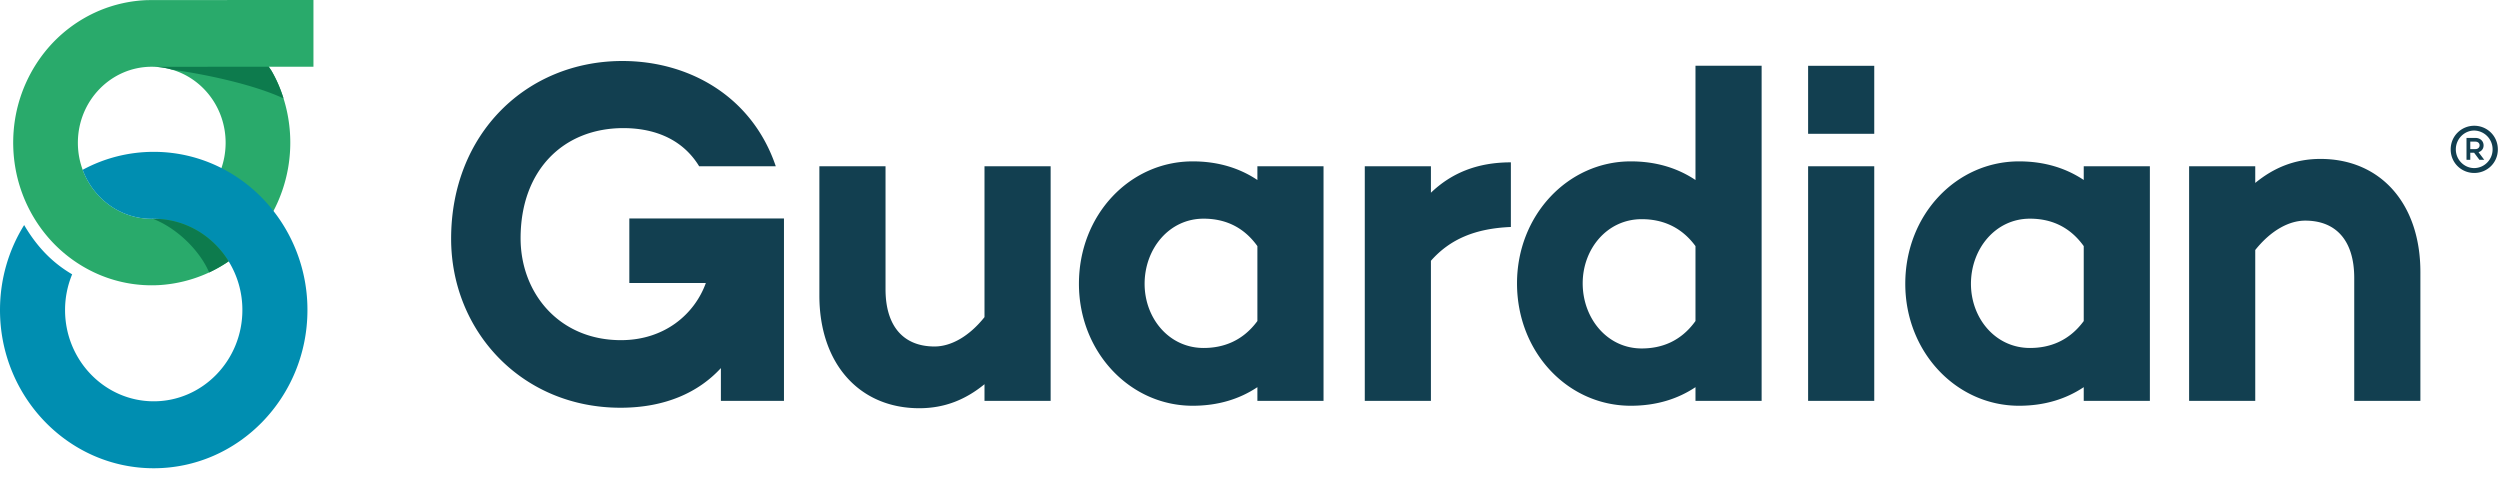 <?xml version="1.0"?>
<svg xmlns="http://www.w3.org/2000/svg" x="0" y="0" width="160" height="31" viewBox="0 0 160 31">
    <g fill="none" fill-rule="evenodd">
        <path fill="#29AA6B" d="M20.061 4.272V0S9.527.003 9.433.007a8.75 8.75 0 0 0-3.071.672A8.892 8.892 0 0 0 2.87 3.322 9.302 9.302 0 0 0 1.027 7.28a9.461 9.461 0 0 0 .111 4.185 9.236 9.236 0 0 0 1.718 3.455 8.924 8.924 0 0 0 3.14 2.5 8.606 8.606 0 0 0 4.26.822 8.873 8.873 0 0 0 3.031-.76l.044-.02.052-.025a8.877 8.877 0 0 0 .999-.548c.067-.042.132-.086.198-.129l.02-.014.002-.001.02-.015a9.058 9.058 0 0 0 2.478-2.539 8.18 8.18 0 0 0 .38-.646 9.46 9.46 0 0 0 .954-2.769 9.457 9.457 0 0 0-.448-4.944 8.445 8.445 0 0 0-.608-1.296c-.039-.066-.14-.204-.176-.265h2.859zM9.717 14.004h-.005c-2.612 0-4.728-2.179-4.728-4.866 0-2.688 2.116-4.866 4.728-4.866.042 0 .085 0 .126.003h.02a4.53 4.53 0 0 1 1.134.179c1.99.574 3.448 2.453 3.448 4.684 0 2.498-1.83 4.558-4.186 4.833l-.123.014h-.003a4.275 4.275 0 0 1-.334.018l-.077.001z"/>
        <path fill="#008EB1" d="M9.838 29.968C4.414 29.968 0 25.426 0 19.843c0-2.001.567-3.869 1.546-5.44.96 1.637 2.041 2.548 3.072 3.154a5.942 5.942 0 0 0-.454 2.286c0 3.22 2.546 5.84 5.674 5.84 3.13 0 5.674-2.62 5.674-5.84a5.92 5.92 0 0 0-.878-3.117c-1.001-1.627-2.763-2.712-4.768-2.722h-.078l-.122.002c-2.001-.019-3.705-1.316-4.376-3.138a9.547 9.547 0 0 1 4.548-1.15 9.537 9.537 0 0 1 4.335 1.038 9.905 9.905 0 0 1 3.331 2.75 10.254 10.254 0 0 1 2.172 6.337c0 5.583-4.413 10.125-9.838 10.125z"/>
        <path fill="#0D7B4D" d="M18.146 6.299c-1.766-.828-4.696-1.503-7.148-1.845a4.543 4.543 0 0 0-1.14-.18l7.344-.002c.037.06.137.2.176.266.24.411.44.847.608 1.295.057.154.11.31.16.466M14.634 16.722a.079.079 0 0 1-.011.009l-.021.015H14.6l-.021.015c-.066.043-.13.087-.198.13a8.872 8.872 0 0 1-.998.547c-.484-1.173-1.797-2.683-3.488-3.393l-.098-.04a1.67 1.67 0 0 1 .098 0c1.995.017 3.74 1.097 4.738 2.717"/>
        <path fill="#123F50" d="M40.277 13.98v4.132h4.897c-.716 1.985-2.633 3.658-5.433 3.658-3.958 0-6.423-3.012-6.423-6.52 0-4.359 2.739-7.051 6.579-7.051 1.585 0 3.637.456 4.849 2.442h4.904c-1.53-4.515-5.595-6.737-9.816-6.737-6.12 0-10.962 4.637-10.962 11.377 0 5.892 4.505 10.814 10.84 10.814 2.855 0 4.992-.98 6.425-2.537v2.097h4.037V13.981h-9.897zM63.009 20.295c-.975 1.223-2.132 1.88-3.198 1.88-1.98 0-3.137-1.284-3.137-3.666v-7.868H52.44v8.275c0 4.357 2.558 7.21 6.395 7.21 1.645 0 2.985-.565 4.173-1.537v1.066h4.233V10.641h-4.233v9.654zM80.473 11.52c-1.127-.753-2.497-1.192-4.142-1.192-4.02 0-7.279 3.416-7.279 7.836 0 4.357 3.259 7.804 7.279 7.804 1.645 0 3.015-.438 4.142-1.19v.877h4.233V10.641h-4.233v.878zm0 9.026c-.944 1.285-2.193 1.724-3.442 1.724-2.223 0-3.776-1.912-3.776-4.106 0-2.226 1.553-4.169 3.776-4.169 1.25 0 2.498.439 3.442 1.756v4.795zM91.58 10.641h-4.234v15.014h4.233V16.69c1.218-1.38 2.833-2.07 5.117-2.163V10.39c-2.163 0-3.807.69-5.117 1.944V10.64zM108.51 11.52c-1.127-.753-2.497-1.192-4.141-1.192-4.02 0-7.28 3.448-7.28 7.805 0 4.419 3.26 7.835 7.28 7.835 1.644 0 3.014-.438 4.142-1.19v.877h4.233V4.208h-4.233v7.311zm0 9.026c-.944 1.316-2.192 1.755-3.441 1.755-2.223 0-3.777-1.943-3.777-4.168 0-2.195 1.554-4.106 3.777-4.106 1.249 0 2.497.438 3.442 1.724v4.795zM133.36 11.52c-1.128-.753-2.498-1.192-4.143-1.192-4.02 0-7.279 3.416-7.279 7.836 0 4.357 3.259 7.804 7.28 7.804 1.644 0 3.014-.438 4.141-1.19v.877h4.233V10.641h-4.233v.878zm0 9.026c-.945 1.285-2.193 1.724-3.442 1.724-2.223 0-3.777-1.912-3.777-4.106 0-2.226 1.554-4.169 3.777-4.169 1.249 0 2.497.439 3.441 1.756v4.795zM148.509 10.171c-1.645 0-2.985.564-4.173 1.536V10.64h-4.233v15.014h4.233V16c.975-1.222 2.132-1.88 3.198-1.88 1.98 0 3.137 1.285 3.137 3.667v7.867h4.234v-8.243c0-4.389-2.559-7.24-6.396-7.24M115.719 25.655h4.233V10.64h-4.233zM115.719 8.565h4.233V4.21h-4.233zM159.862 9.562c0 .863-.69 1.508-1.51 1.508-.819 0-1.508-.645-1.508-1.508 0-.862.689-1.514 1.509-1.514s1.509.652 1.509 1.514zm-.336 0a1.2 1.2 0 0 0-1.18-1.207c-.627 0-1.173.53-1.173 1.207 0 .671.546 1.195 1.173 1.195.634 0 1.18-.524 1.18-1.195zm-.9.18l.366.485h-.31l-.341-.454h-.243v.454h-.242v-1.4h.571c.298 0 .522.192.522.48 0 .217-.13.37-.323.434zm-.205-.199c.162 0 .273-.096.273-.243 0-.14-.111-.236-.273-.236h-.323v.48h.323z"/>
    </g>
</svg>
